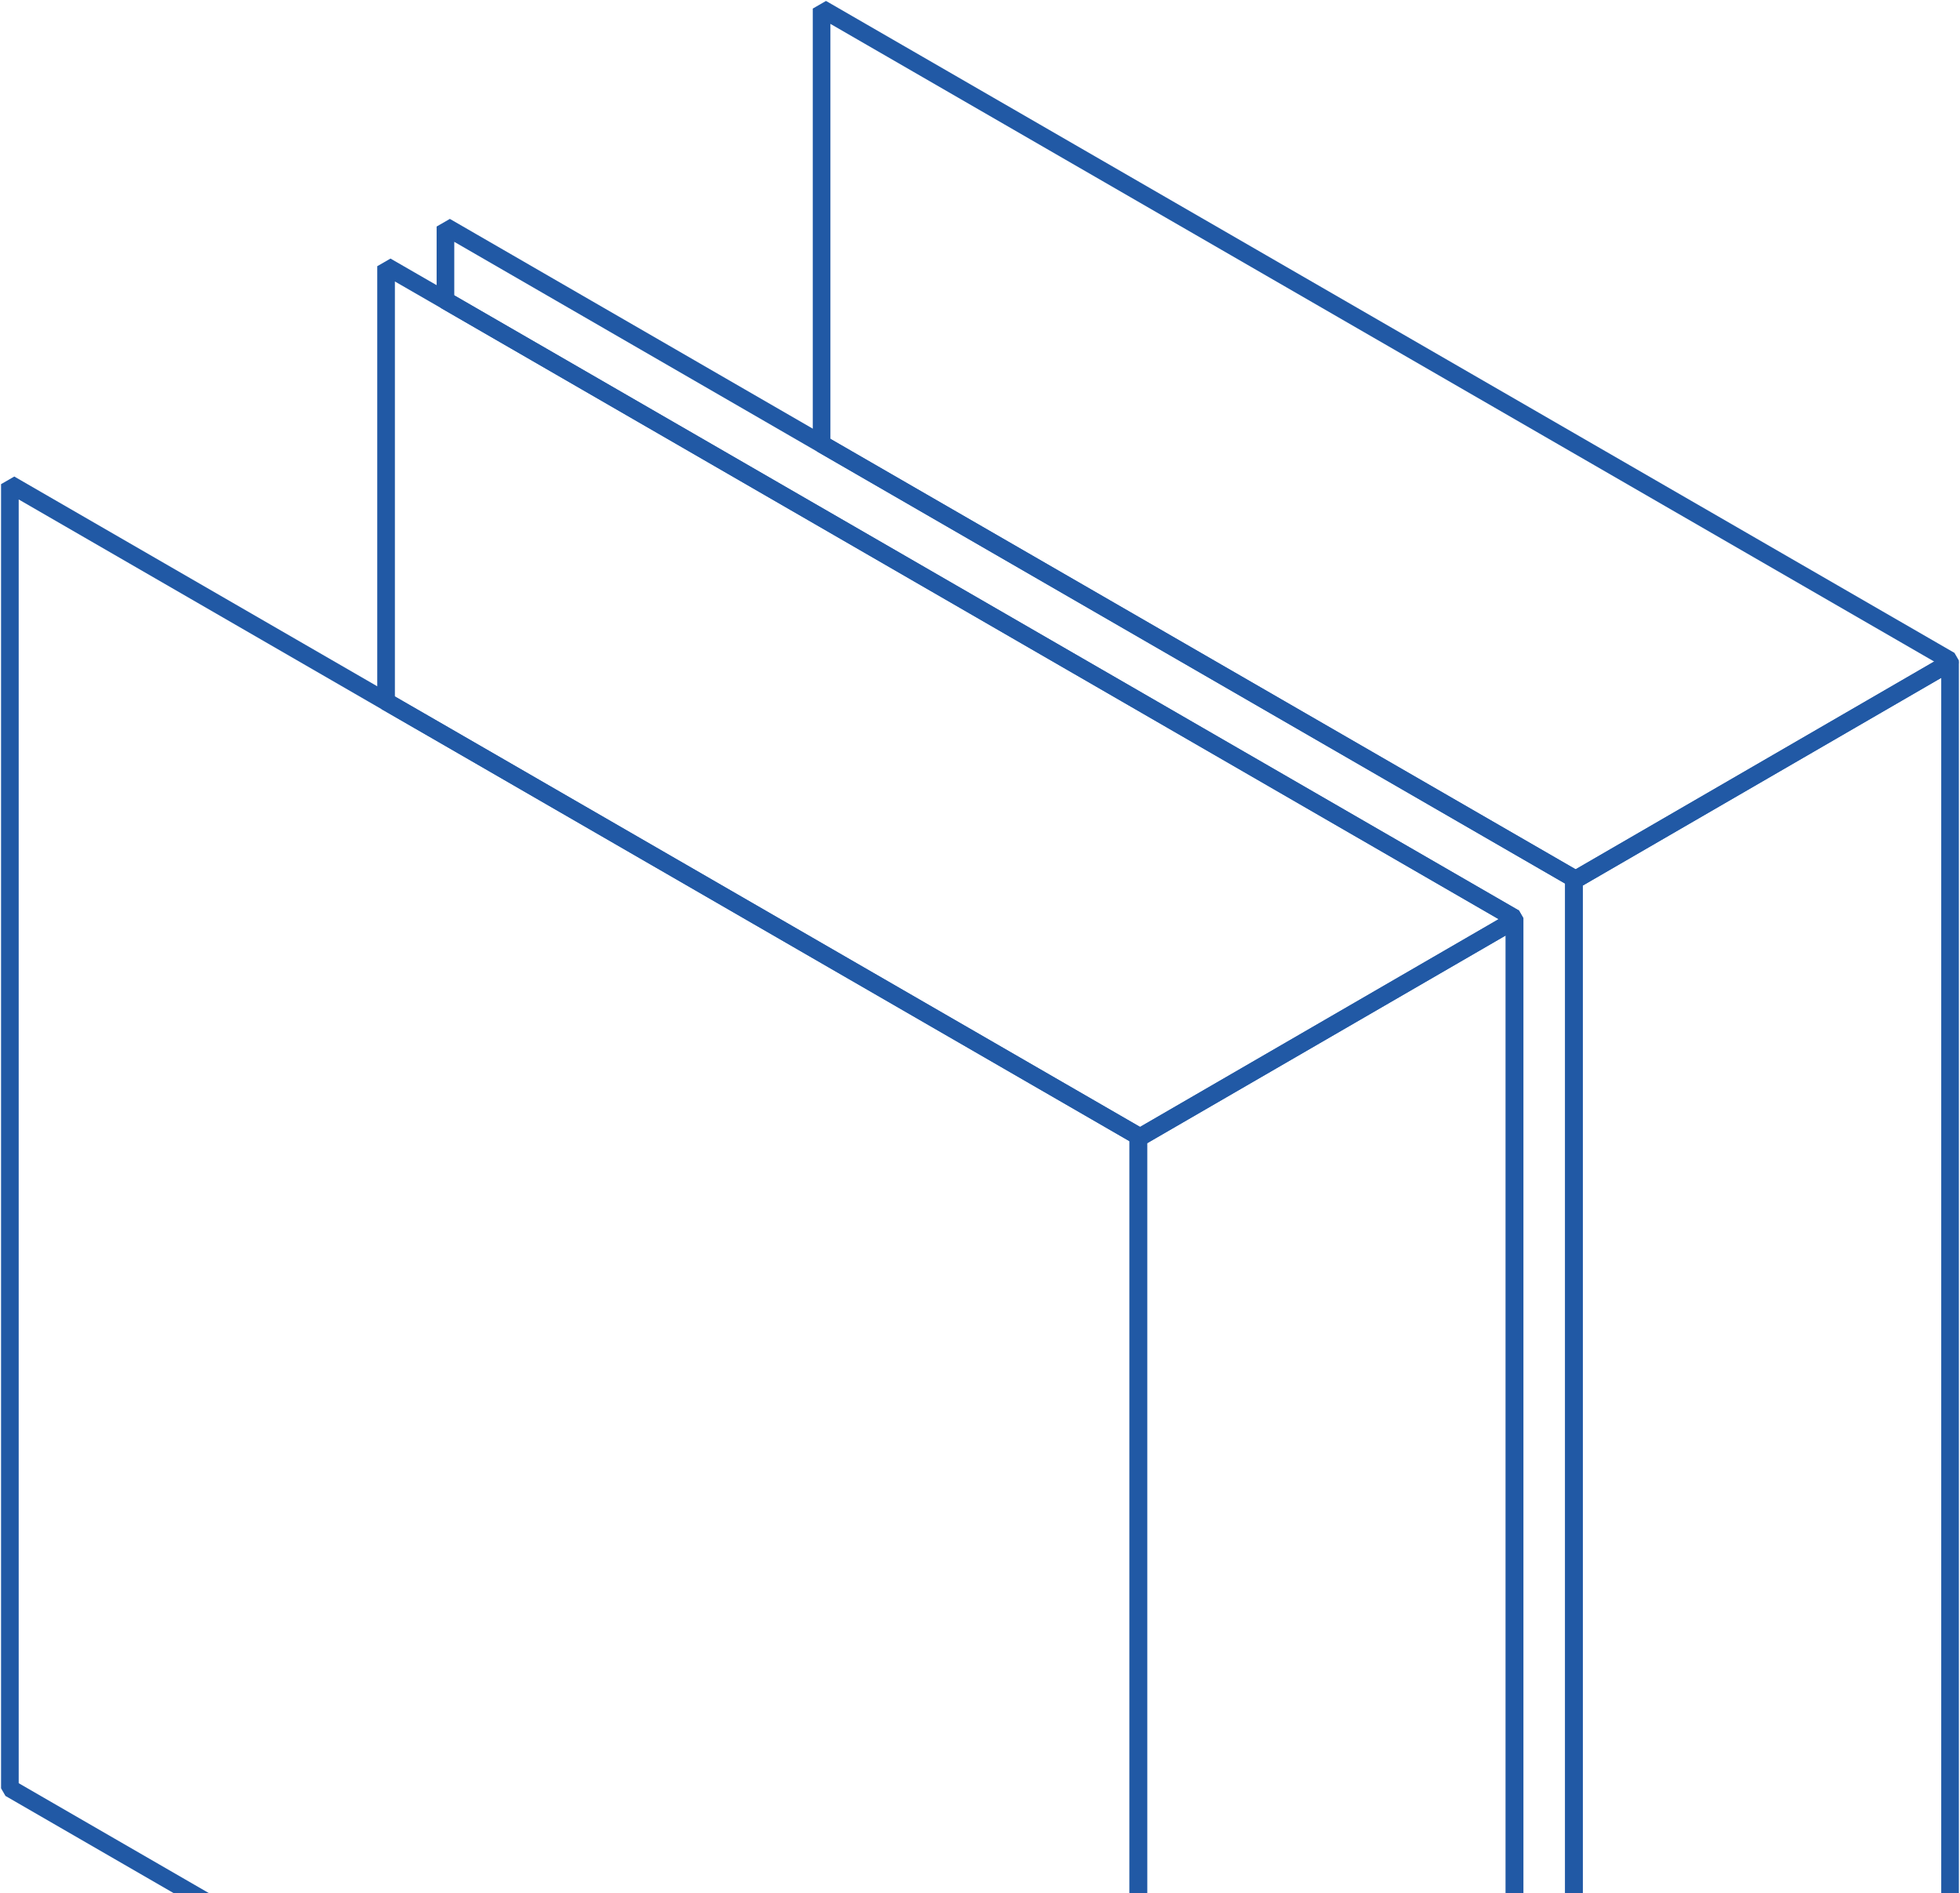 <svg width="321" height="310" viewBox="0 0 321 310" fill="none" xmlns="http://www.w3.org/2000/svg">
<g clip-path="url(#clip0_133_608)">
<path d="M186.433 186.027V399.595L1.617 292.811V79.276L63.23 114.875L72.954 120.482L186.433 186.027Z" stroke="#2159A5" stroke-width="2.89" stroke-linecap="round" stroke-linejoin="bevel"/>
<path d="M248.046 150.338V150.664L186.433 186.353V186.027L72.954 120.482L63.23 114.875V43.588L72.954 49.195L248.046 150.338Z" stroke="#2159A5" stroke-width="2.89" stroke-linecap="round" stroke-linejoin="bevel"/>
<path d="M248.046 150.664V363.907L186.433 399.595V186.353L248.046 150.664Z" stroke="#2159A5" stroke-width="2.89" stroke-linecap="round" stroke-linejoin="bevel"/>
<path d="M257.77 143.844V357.412L248.046 351.805V150.338L72.954 49.195V37.093L134.556 72.692L257.77 143.844Z" stroke="#2159A5" stroke-width="2.89" stroke-linecap="round" stroke-linejoin="bevel"/>
<path d="M319.372 108.155V108.481L257.77 144.169V143.843L134.556 72.691V1.405L319.372 108.155Z" stroke="#2159A5" stroke-width="2.89" stroke-linecap="round" stroke-linejoin="bevel"/>
<path d="M319.372 108.481V321.724L257.771 357.412V144.169L319.372 108.481Z" stroke="#2159A5" stroke-width="2.89" stroke-linecap="round" stroke-linejoin="bevel"/>
</g>
<defs>
<clipPath id="clip0_133_608">
<rect width="321" height="401" fill="white"/>
</clipPath>
</defs>
</svg>
